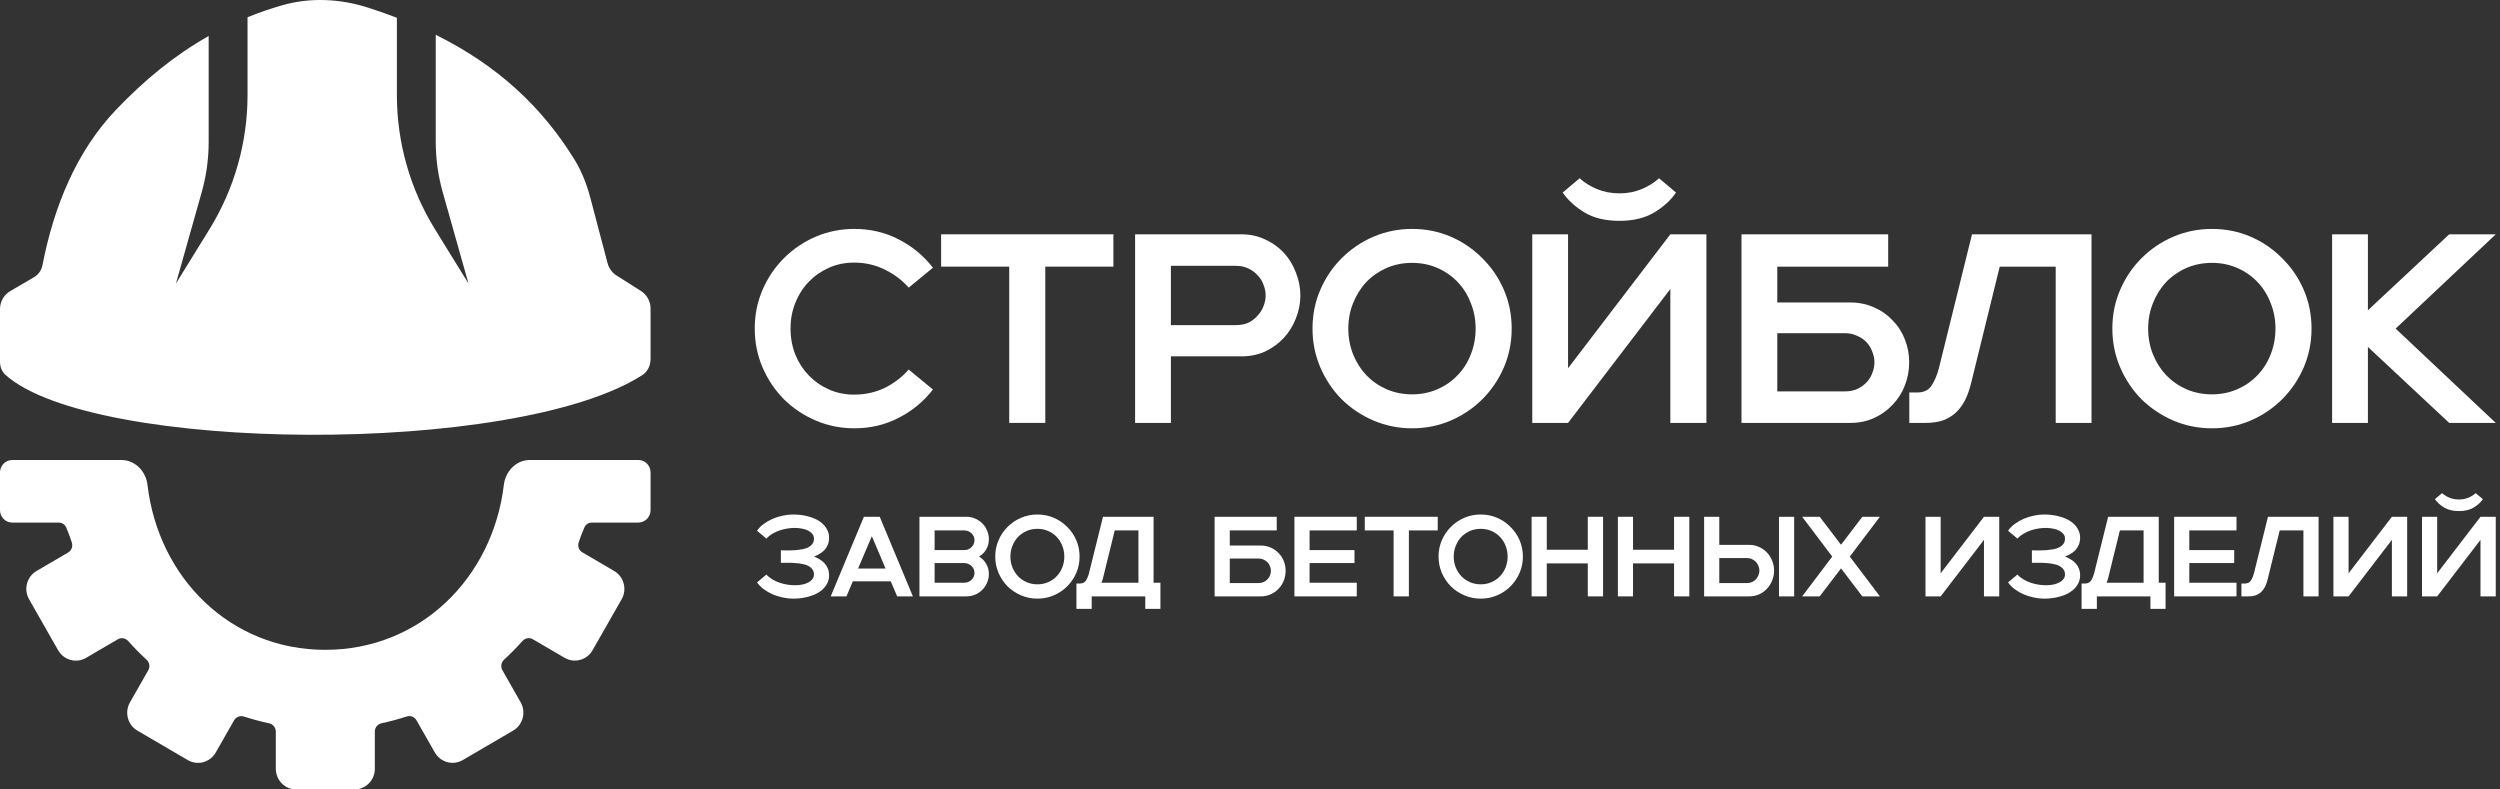 <?xml version="1.0" encoding="UTF-8"?> <svg xmlns="http://www.w3.org/2000/svg" width="304" height="96" viewBox="0 0 304 96" fill="none"><rect x="0" y="0" width="304" height="96" fill="#333333" stroke="none"/><path d="M103.887 52.082C102.229 52.082 100.658 51.765 99.174 51.132C97.712 50.498 96.425 49.635 95.312 48.543C94.221 47.429 93.359 46.141 92.727 44.677C92.094 43.192 91.777 41.619 91.777 39.959C91.777 38.277 92.094 36.705 92.727 35.241C93.359 33.778 94.221 32.5 95.312 31.408C96.425 30.294 97.712 29.42 99.174 28.787C100.658 28.153 102.229 27.837 103.887 27.837C105.851 27.837 107.651 28.262 109.288 29.114C110.946 29.966 112.331 31.113 113.444 32.554L110.499 34.979C109.691 34.062 108.72 33.33 107.586 32.784C106.451 32.216 105.207 31.932 103.855 31.932C102.764 31.932 101.749 32.139 100.811 32.554C99.872 32.97 99.054 33.538 98.356 34.258C97.658 34.979 97.112 35.831 96.719 36.814C96.327 37.775 96.13 38.823 96.13 39.959C96.13 41.095 96.327 42.154 96.719 43.137C97.112 44.098 97.658 44.939 98.356 45.66C99.054 46.381 99.872 46.949 100.811 47.364C101.749 47.779 102.764 47.986 103.855 47.986C105.207 47.986 106.451 47.713 107.586 47.167C108.72 46.599 109.691 45.857 110.499 44.939L113.444 47.364C112.331 48.805 110.946 49.952 109.288 50.804C107.651 51.656 105.851 52.082 103.887 52.082Z" fill="white"></path><path d="M122.722 32.423H114.441V28.492H135.388V32.423H127.107V51.426H122.722V32.423Z" fill="white"></path><path d="M142.381 43.334V51.426H138.028V28.492H150.956C152.003 28.492 152.963 28.699 153.836 29.114C154.709 29.508 155.462 30.043 156.095 30.72C156.727 31.397 157.218 32.194 157.567 33.111C157.938 34.007 158.124 34.946 158.124 35.929C158.124 36.912 157.938 37.851 157.567 38.747C157.218 39.642 156.727 40.429 156.095 41.106C155.462 41.783 154.709 42.329 153.836 42.744C152.963 43.137 152.003 43.334 150.956 43.334H142.381ZM150.301 39.533C150.869 39.533 151.371 39.435 151.807 39.238C152.243 39.02 152.614 38.736 152.92 38.386C153.247 38.037 153.487 37.655 153.64 37.24C153.814 36.803 153.902 36.366 153.902 35.929C153.902 35.492 153.814 35.056 153.64 34.619C153.487 34.182 153.247 33.8 152.92 33.472C152.614 33.123 152.243 32.849 151.807 32.653C151.371 32.434 150.869 32.325 150.301 32.325H142.381V39.533H150.301Z" fill="white"></path><path d="M171.711 52.082C170.053 52.082 168.482 51.765 166.998 51.132C165.536 50.498 164.249 49.635 163.136 48.543C162.045 47.429 161.183 46.141 160.551 44.677C159.918 43.192 159.602 41.619 159.602 39.959C159.602 38.277 159.918 36.705 160.551 35.241C161.183 33.778 162.045 32.5 163.136 31.408C164.249 30.294 165.536 29.42 166.998 28.787C168.482 28.153 170.053 27.837 171.711 27.837C173.392 27.837 174.963 28.153 176.424 28.787C177.886 29.42 179.163 30.294 180.254 31.408C181.367 32.5 182.239 33.778 182.872 35.241C183.505 36.705 183.821 38.277 183.821 39.959C183.821 41.619 183.505 43.192 182.872 44.677C182.239 46.141 181.367 47.429 180.254 48.543C179.163 49.635 177.886 50.498 176.424 51.132C174.963 51.765 173.392 52.082 171.711 52.082ZM163.955 39.959C163.955 41.073 164.151 42.121 164.544 43.105C164.936 44.066 165.471 44.907 166.147 45.627C166.846 46.348 167.664 46.916 168.602 47.331C169.562 47.746 170.599 47.953 171.711 47.953C172.824 47.953 173.85 47.746 174.788 47.331C175.748 46.916 176.566 46.348 177.243 45.627C177.941 44.907 178.476 44.066 178.846 43.105C179.239 42.121 179.436 41.073 179.436 39.959C179.436 38.845 179.239 37.808 178.846 36.847C178.476 35.864 177.941 35.012 177.243 34.291C176.566 33.57 175.748 33.002 174.788 32.587C173.85 32.172 172.824 31.965 171.711 31.965C170.599 31.965 169.562 32.172 168.602 32.587C167.664 33.002 166.846 33.57 166.147 34.291C165.471 35.012 164.936 35.864 164.544 36.847C164.151 37.808 163.955 38.845 163.955 39.959Z" fill="white"></path><path d="M186.323 28.492H190.676V44.775L203.113 28.492H207.499V51.426H203.113V35.143L190.676 51.426H186.323V28.492ZM203.801 23.413C203.19 24.331 202.306 25.139 201.15 25.838C200.015 26.515 198.608 26.854 196.927 26.854C195.225 26.854 193.807 26.515 192.673 25.838C191.538 25.139 190.654 24.331 190.022 23.413L192.083 21.677C192.651 22.201 193.349 22.638 194.178 22.988C195.029 23.337 195.946 23.512 196.927 23.512C197.909 23.512 198.815 23.337 199.644 22.988C200.473 22.638 201.171 22.201 201.739 21.677L203.801 23.413Z" fill="white"></path><path d="M211.765 28.492H229.603V32.423H216.118V36.781H224.988C226.035 36.781 226.995 36.978 227.868 37.371C228.741 37.742 229.494 38.266 230.126 38.944C230.781 39.599 231.283 40.374 231.632 41.27C231.981 42.143 232.156 43.072 232.156 44.055C232.156 45.038 231.981 45.977 231.632 46.872C231.283 47.768 230.781 48.554 230.126 49.231C229.494 49.908 228.741 50.444 227.868 50.837C226.995 51.23 226.035 51.426 224.988 51.426H211.765V28.492ZM224.333 47.593C224.901 47.593 225.402 47.495 225.839 47.298C226.297 47.08 226.679 46.807 226.984 46.479C227.29 46.151 227.519 45.78 227.672 45.365C227.846 44.928 227.933 44.492 227.933 44.055C227.933 43.618 227.846 43.192 227.672 42.777C227.519 42.34 227.29 41.958 226.984 41.63C226.679 41.303 226.297 41.04 225.839 40.844C225.402 40.625 224.901 40.516 224.333 40.516H216.118V47.593H224.333Z" fill="white"></path><path d="M232.17 47.724H233.119C233.948 47.724 234.537 47.44 234.886 46.872C235.257 46.304 235.552 45.605 235.77 44.775L239.796 28.492H254.328V51.426H249.974V32.423H243.167L239.665 46.676C239.49 47.375 239.261 48.019 238.977 48.609C238.694 49.177 238.334 49.679 237.897 50.116C237.461 50.531 236.937 50.858 236.326 51.099C235.715 51.317 234.984 51.426 234.133 51.426H232.17V47.724Z" fill="white"></path><path d="M268.973 52.082C267.315 52.082 265.744 51.765 264.26 51.132C262.798 50.498 261.511 49.635 260.398 48.543C259.307 47.429 258.445 46.141 257.812 44.677C257.179 43.192 256.863 41.619 256.863 39.959C256.863 38.277 257.179 36.705 257.812 35.241C258.445 33.778 259.307 32.5 260.398 31.408C261.511 30.294 262.798 29.42 264.26 28.787C265.744 28.153 267.315 27.837 268.973 27.837C270.653 27.837 272.224 28.153 273.686 28.787C275.148 29.42 276.424 30.294 277.515 31.408C278.628 32.5 279.501 33.778 280.134 35.241C280.766 36.705 281.083 38.277 281.083 39.959C281.083 41.619 280.766 43.192 280.134 44.677C279.501 46.141 278.628 47.429 277.515 48.543C276.424 49.635 275.148 50.498 273.686 51.132C272.224 51.765 270.653 52.082 268.973 52.082ZM261.216 39.959C261.216 41.073 261.412 42.121 261.805 43.105C262.198 44.066 262.732 44.907 263.409 45.627C264.107 46.348 264.925 46.916 265.864 47.331C266.824 47.746 267.86 47.953 268.973 47.953C270.086 47.953 271.111 47.746 272.049 47.331C273.01 46.916 273.828 46.348 274.504 45.627C275.202 44.907 275.737 44.066 276.108 43.105C276.501 42.121 276.697 41.073 276.697 39.959C276.697 38.845 276.501 37.808 276.108 36.847C275.737 35.864 275.202 35.012 274.504 34.291C273.828 33.57 273.01 33.002 272.049 32.587C271.111 32.172 270.086 31.965 268.973 31.965C267.86 31.965 266.824 32.172 265.864 32.587C264.925 33.002 264.107 33.57 263.409 34.291C262.732 35.012 262.198 35.864 261.805 36.847C261.412 37.808 261.216 38.845 261.216 39.959Z" fill="white"></path><path d="M283.585 28.492H287.938V37.731L297.822 28.492H303.484L291.309 39.959L303.484 51.426H297.822L287.938 42.187V51.426H283.585V28.492Z" fill="white"></path><path d="M92.059 64.54C92.271 64.218 92.548 63.937 92.89 63.697C93.232 63.448 93.597 63.241 93.985 63.075C94.382 62.909 94.789 62.784 95.205 62.701C95.63 62.609 96.031 62.563 96.41 62.563C97.076 62.563 97.681 62.637 98.226 62.784C98.78 62.923 99.251 63.121 99.639 63.379C100.028 63.637 100.323 63.946 100.526 64.305C100.739 64.665 100.836 65.057 100.817 65.481C100.808 65.766 100.753 66.025 100.651 66.255C100.559 66.486 100.429 66.693 100.263 66.877C100.097 67.052 99.903 67.204 99.681 67.334C99.469 67.463 99.238 67.578 98.988 67.679C99.238 67.772 99.469 67.887 99.681 68.025C99.903 68.154 100.097 68.311 100.263 68.495C100.429 68.67 100.559 68.873 100.651 69.103C100.753 69.334 100.808 69.592 100.817 69.878C100.836 70.302 100.739 70.694 100.526 71.053C100.323 71.413 100.028 71.722 99.639 71.98C99.251 72.238 98.78 72.436 98.226 72.574C97.681 72.722 97.076 72.795 96.41 72.795C96.031 72.795 95.63 72.749 95.205 72.657C94.789 72.574 94.382 72.45 93.985 72.284C93.597 72.118 93.232 71.91 92.89 71.662C92.548 71.413 92.271 71.132 92.059 70.818L93.195 69.864C93.417 70.104 93.671 70.306 93.957 70.472C94.244 70.638 94.539 70.772 94.844 70.873C95.158 70.975 95.468 71.049 95.773 71.095C96.087 71.141 96.373 71.164 96.632 71.164C96.983 71.164 97.297 71.136 97.575 71.081C97.861 71.016 98.106 70.929 98.309 70.818C98.512 70.707 98.669 70.578 98.78 70.431C98.9 70.283 98.965 70.122 98.974 69.947C98.993 69.67 98.937 69.445 98.808 69.269C98.688 69.085 98.522 68.938 98.309 68.827C98.097 68.707 97.847 68.624 97.561 68.578C97.283 68.523 96.992 68.486 96.688 68.467C96.392 68.44 96.092 68.431 95.787 68.44C95.491 68.44 95.214 68.44 94.955 68.44V66.919C95.214 66.919 95.491 66.923 95.787 66.933C96.092 66.933 96.392 66.923 96.688 66.905C96.992 66.877 97.283 66.84 97.561 66.794C97.847 66.739 98.097 66.656 98.309 66.545C98.522 66.426 98.688 66.278 98.808 66.103C98.937 65.919 98.993 65.688 98.974 65.412C98.965 65.237 98.9 65.075 98.78 64.928C98.669 64.78 98.512 64.651 98.309 64.54C98.106 64.43 97.861 64.347 97.575 64.292C97.297 64.227 96.983 64.195 96.632 64.195C96.373 64.195 96.087 64.218 95.773 64.264C95.468 64.31 95.158 64.384 94.844 64.485C94.539 64.587 94.244 64.72 93.957 64.886C93.671 65.052 93.417 65.255 93.195 65.495L92.059 64.54Z" fill="white"></path><path d="M108.319 70.694H103.704L102.928 72.519H101.015L105.048 62.84H106.974L111.007 72.519H109.095L108.319 70.694ZM107.681 69.131L106.018 65.204L104.341 69.131H107.681Z" fill="white"></path><path d="M111.805 62.84H117.515C117.894 62.84 118.25 62.913 118.582 63.061C118.915 63.199 119.202 63.393 119.442 63.642C119.691 63.881 119.885 64.167 120.024 64.499C120.172 64.831 120.246 65.186 120.246 65.564C120.246 66.034 120.135 66.453 119.913 66.822C119.7 67.181 119.414 67.467 119.054 67.679C119.414 67.891 119.7 68.182 119.913 68.55C120.135 68.91 120.246 69.325 120.246 69.795C120.246 70.173 120.172 70.528 120.024 70.86C119.885 71.191 119.691 71.482 119.442 71.731C119.202 71.97 118.915 72.164 118.582 72.311C118.25 72.45 117.894 72.519 117.515 72.519H111.805V62.84ZM117.238 70.86C117.589 70.86 117.885 70.744 118.125 70.514C118.375 70.283 118.499 70.002 118.499 69.67C118.499 69.504 118.467 69.348 118.402 69.2C118.338 69.053 118.245 68.924 118.125 68.813C118.014 68.703 117.88 68.62 117.723 68.564C117.575 68.5 117.414 68.467 117.238 68.467H113.649V70.86H117.238ZM113.649 64.499V66.891H117.238C117.414 66.891 117.575 66.864 117.723 66.808C117.88 66.744 118.014 66.656 118.125 66.545C118.245 66.435 118.338 66.306 118.402 66.158C118.467 66.011 118.499 65.854 118.499 65.688C118.499 65.356 118.375 65.075 118.125 64.845C117.885 64.614 117.589 64.499 117.238 64.499H113.649Z" fill="white"></path><path d="M126.15 72.795C125.447 72.795 124.782 72.662 124.154 72.394C123.535 72.127 122.99 71.763 122.519 71.302C122.057 70.832 121.692 70.288 121.424 69.67C121.156 69.044 121.022 68.38 121.022 67.679C121.022 66.969 121.156 66.306 121.424 65.688C121.692 65.07 122.057 64.531 122.519 64.07C122.99 63.6 123.535 63.231 124.154 62.964C124.782 62.697 125.447 62.563 126.15 62.563C126.861 62.563 127.526 62.697 128.145 62.964C128.764 63.231 129.305 63.6 129.767 64.07C130.238 64.531 130.608 65.07 130.876 65.688C131.143 66.306 131.277 66.969 131.277 67.679C131.277 68.38 131.143 69.044 130.876 69.67C130.608 70.288 130.238 70.832 129.767 71.302C129.305 71.763 128.764 72.127 128.145 72.394C127.526 72.662 126.861 72.795 126.15 72.795ZM122.865 67.679C122.865 68.149 122.948 68.592 123.114 69.007C123.281 69.412 123.507 69.767 123.794 70.071C124.089 70.376 124.436 70.615 124.833 70.79C125.24 70.966 125.678 71.053 126.15 71.053C126.621 71.053 127.055 70.966 127.452 70.79C127.859 70.615 128.205 70.376 128.492 70.071C128.787 69.767 129.014 69.412 129.171 69.007C129.337 68.592 129.42 68.149 129.42 67.679C129.42 67.209 129.337 66.771 129.171 66.366C129.014 65.951 128.787 65.591 128.492 65.287C128.205 64.983 127.859 64.743 127.452 64.568C127.055 64.393 126.621 64.305 126.15 64.305C125.678 64.305 125.24 64.393 124.833 64.568C124.436 64.743 124.089 64.983 123.794 65.287C123.507 65.591 123.281 65.951 123.114 66.366C122.948 66.771 122.865 67.209 122.865 67.679Z" fill="white"></path><path d="M130.894 70.956H131.296C131.647 70.956 131.896 70.837 132.044 70.597C132.201 70.357 132.326 70.062 132.418 69.712L134.123 62.84H140.276V70.86H141.108V74.04H139.265V72.519H132.751V74.04H130.894V70.956ZM138.433 70.86V64.499H135.551L134.123 70.306C134.095 70.408 134.068 70.505 134.04 70.597C134.012 70.689 133.975 70.777 133.929 70.86H138.433Z" fill="white"></path><path d="M147.698 62.84H155.251V64.499H149.541V66.338H153.297C153.741 66.338 154.147 66.421 154.517 66.587C154.886 66.744 155.205 66.965 155.473 67.251C155.75 67.527 155.963 67.854 156.111 68.232C156.258 68.601 156.332 68.993 156.332 69.408C156.332 69.823 156.258 70.219 156.111 70.597C155.963 70.975 155.75 71.307 155.473 71.592C155.205 71.878 154.886 72.104 154.517 72.27C154.147 72.436 153.741 72.519 153.297 72.519H147.698V62.84ZM153.02 70.901C153.26 70.901 153.473 70.86 153.657 70.777C153.852 70.684 154.013 70.569 154.143 70.431C154.272 70.293 154.369 70.136 154.434 69.961C154.508 69.776 154.544 69.592 154.544 69.408C154.544 69.223 154.508 69.044 154.434 68.868C154.369 68.684 154.272 68.523 154.143 68.385C154.013 68.246 153.852 68.136 153.657 68.053C153.473 67.96 153.26 67.914 153.02 67.914H149.541V70.901H153.02Z" fill="white"></path><path d="M157.402 62.84H164.983V64.499H159.245V66.891H164.706V68.467H159.245V70.86H164.983V72.519H157.402V62.84Z" fill="white"></path><path d="M169.463 64.499H165.956V62.84H174.826V64.499H171.32V72.519H169.463V64.499Z" fill="white"></path><path d="M180.056 72.795C179.354 72.795 178.689 72.662 178.061 72.394C177.442 72.127 176.896 71.763 176.425 71.302C175.963 70.832 175.598 70.288 175.33 69.67C175.062 69.044 174.928 68.38 174.928 67.679C174.928 66.969 175.062 66.306 175.33 65.688C175.598 65.07 175.963 64.531 176.425 64.07C176.896 63.6 177.442 63.231 178.061 62.964C178.689 62.697 179.354 62.563 180.056 62.563C180.768 62.563 181.433 62.697 182.052 62.964C182.671 63.231 183.212 63.6 183.674 64.07C184.145 64.531 184.514 65.07 184.782 65.688C185.05 66.306 185.184 66.969 185.184 67.679C185.184 68.38 185.05 69.044 184.782 69.67C184.514 70.288 184.145 70.832 183.674 71.302C183.212 71.763 182.671 72.127 182.052 72.394C181.433 72.662 180.768 72.795 180.056 72.795ZM176.772 67.679C176.772 68.149 176.855 68.592 177.021 69.007C177.187 69.412 177.414 69.767 177.7 70.071C177.996 70.376 178.342 70.615 178.74 70.79C179.146 70.966 179.585 71.053 180.056 71.053C180.528 71.053 180.962 70.966 181.359 70.79C181.766 70.615 182.112 70.376 182.398 70.071C182.694 69.767 182.921 69.412 183.078 69.007C183.244 68.592 183.327 68.149 183.327 67.679C183.327 67.209 183.244 66.771 183.078 66.366C182.921 65.951 182.694 65.591 182.398 65.287C182.112 64.983 181.766 64.743 181.359 64.568C180.962 64.393 180.528 64.305 180.056 64.305C179.585 64.305 179.146 64.393 178.74 64.568C178.342 64.743 177.996 64.983 177.7 65.287C177.414 65.591 177.187 65.951 177.021 66.366C176.855 66.771 176.772 67.209 176.772 67.679Z" fill="white"></path><path d="M186.243 62.84H188.087V66.85H193.076V62.84H194.933V72.519H193.076V68.509H188.087V72.519H186.243V62.84Z" fill="white"></path><path d="M196.733 62.84H198.576V66.85H203.565V62.84H205.422V72.519H203.565V68.509H198.576V72.519H196.733V62.84Z" fill="white"></path><path d="M207.222 62.84H209.065V66.255H212.696C213.139 66.255 213.546 66.343 213.915 66.518C214.285 66.684 214.604 66.91 214.872 67.195C215.14 67.481 215.348 67.813 215.495 68.191C215.652 68.569 215.731 68.965 215.731 69.38C215.731 69.795 215.652 70.196 215.495 70.583C215.348 70.961 215.14 71.293 214.872 71.579C214.604 71.864 214.285 72.095 213.915 72.27C213.546 72.436 213.139 72.519 212.696 72.519H207.222V62.84ZM216.327 62.84H218.17V72.519H216.327V62.84ZM212.419 70.901C212.659 70.901 212.871 70.86 213.056 70.777C213.241 70.684 213.398 70.569 213.527 70.431C213.666 70.283 213.768 70.118 213.832 69.933C213.906 69.749 213.943 69.564 213.943 69.38C213.943 69.196 213.906 69.016 213.832 68.841C213.768 68.656 213.666 68.49 213.527 68.343C213.398 68.195 213.241 68.08 213.056 67.997C212.871 67.905 212.659 67.859 212.419 67.859H209.065V70.901H212.419Z" fill="white"></path><path d="M222.801 67.679L219.142 62.84H221.277L223.868 66.241L226.46 62.84H228.594L224.935 67.679L228.594 72.519H226.46L223.868 69.117L221.277 72.519H219.142L222.801 67.679Z" fill="white"></path><path d="M234.141 62.84H235.984V69.712L241.251 62.84H243.108V72.519H241.251V65.647L235.984 72.519H234.141V62.84Z" fill="white"></path><path d="M244.183 64.54C244.395 64.218 244.673 63.937 245.014 63.697C245.356 63.448 245.721 63.241 246.109 63.075C246.507 62.909 246.913 62.784 247.329 62.701C247.754 62.609 248.156 62.563 248.535 62.563C249.2 62.563 249.805 62.637 250.35 62.784C250.905 62.923 251.376 63.121 251.764 63.379C252.152 63.637 252.448 63.946 252.651 64.305C252.863 64.665 252.96 65.057 252.942 65.481C252.933 65.766 252.877 66.025 252.776 66.255C252.683 66.486 252.554 66.693 252.387 66.877C252.221 67.052 252.027 67.204 251.805 67.334C251.593 67.463 251.362 67.578 251.112 67.679C251.362 67.772 251.593 67.887 251.805 68.025C252.027 68.154 252.221 68.311 252.387 68.495C252.554 68.67 252.683 68.873 252.776 69.103C252.877 69.334 252.933 69.592 252.942 69.878C252.96 70.302 252.863 70.694 252.651 71.053C252.448 71.413 252.152 71.722 251.764 71.98C251.376 72.238 250.905 72.436 250.35 72.574C249.805 72.722 249.2 72.795 248.535 72.795C248.156 72.795 247.754 72.749 247.329 72.657C246.913 72.574 246.507 72.45 246.109 72.284C245.721 72.118 245.356 71.91 245.014 71.662C244.673 71.413 244.395 71.132 244.183 70.818L245.319 69.864C245.541 70.104 245.795 70.306 246.082 70.472C246.368 70.638 246.664 70.772 246.969 70.873C247.283 70.975 247.592 71.049 247.897 71.095C248.211 71.141 248.498 71.164 248.756 71.164C249.108 71.164 249.422 71.136 249.699 71.081C249.985 71.016 250.23 70.929 250.433 70.818C250.637 70.707 250.794 70.578 250.905 70.431C251.025 70.283 251.089 70.122 251.099 69.947C251.117 69.67 251.062 69.445 250.932 69.269C250.812 69.085 250.646 68.938 250.433 68.827C250.221 68.707 249.971 68.624 249.685 68.578C249.408 68.523 249.117 68.486 248.812 68.467C248.516 68.44 248.216 68.431 247.911 68.44C247.615 68.44 247.338 68.44 247.079 68.44V66.919C247.338 66.919 247.615 66.923 247.911 66.933C248.216 66.933 248.516 66.923 248.812 66.905C249.117 66.877 249.408 66.84 249.685 66.794C249.971 66.739 250.221 66.656 250.433 66.545C250.646 66.426 250.812 66.278 250.932 66.103C251.062 65.919 251.117 65.688 251.099 65.412C251.089 65.237 251.025 65.075 250.905 64.928C250.794 64.78 250.637 64.651 250.433 64.54C250.23 64.43 249.985 64.347 249.699 64.292C249.422 64.227 249.108 64.195 248.756 64.195C248.498 64.195 248.211 64.218 247.897 64.264C247.592 64.31 247.283 64.384 246.969 64.485C246.664 64.587 246.368 64.72 246.082 64.886C245.795 65.052 245.541 65.255 245.319 65.495L244.183 64.54Z" fill="white"></path><path d="M253.121 70.956H253.523C253.874 70.956 254.124 70.837 254.272 70.597C254.429 70.357 254.553 70.062 254.646 69.712L256.35 62.84H262.504V70.86H263.335V74.04H261.492V72.519H254.978V74.04H253.121V70.956ZM260.661 70.86V64.499H257.778L256.35 70.306C256.323 70.408 256.295 70.505 256.267 70.597C256.24 70.689 256.203 70.777 256.156 70.86H260.661Z" fill="white"></path><path d="M264.376 62.84H271.957V64.499H266.22V66.891H271.68V68.467H266.22V70.86H271.957V72.519H264.376V62.84Z" fill="white"></path><path d="M272.556 70.956H272.958C273.309 70.956 273.559 70.837 273.707 70.597C273.864 70.357 273.988 70.062 274.081 69.712L275.786 62.84H281.939V72.519H280.096V64.499H277.213L275.73 70.514C275.656 70.809 275.559 71.081 275.439 71.33C275.319 71.569 275.166 71.781 274.982 71.966C274.797 72.141 274.575 72.279 274.316 72.381C274.058 72.473 273.748 72.519 273.388 72.519H272.556V70.956Z" fill="white"></path><path d="M283.744 62.84H285.587V69.712L290.854 62.84H292.711V72.519H290.854V65.647L285.587 72.519H283.744V62.84Z" fill="white"></path><path d="M294.517 62.84H296.36V69.712L301.627 62.84H303.484V72.519H301.627V65.647L296.36 72.519H294.517V62.84ZM301.918 60.697C301.659 61.084 301.285 61.425 300.795 61.72C300.315 62.005 299.719 62.148 299.007 62.148C298.287 62.148 297.686 62.005 297.206 61.72C296.725 61.425 296.351 61.084 296.083 60.697L296.956 59.964C297.196 60.185 297.492 60.369 297.843 60.517C298.204 60.664 298.592 60.738 299.007 60.738C299.423 60.738 299.807 60.664 300.158 60.517C300.509 60.369 300.804 60.185 301.045 59.964L301.918 60.697Z" fill="white"></path><path d="M14.106 13.352C17.56 9.732 21.231 6.714 25.374 4.376V17.264C25.374 19.324 25.091 21.374 24.532 23.355L21.394 34.478L25.488 27.845C28.503 22.96 30.101 17.315 30.101 11.554V2.095C31.443 1.551 32.834 1.068 34.282 0.65C37.711 -0.34 41.363 -0.162 44.762 0.931C45.971 1.32 47.137 1.73 48.261 2.163V11.554C48.261 17.315 49.86 22.96 52.874 27.845L56.968 34.478L53.83 23.355C53.271 21.374 52.988 19.324 52.988 17.264V4.232C60.554 7.987 65.906 13.01 69.858 19.404C70.756 20.856 71.368 22.466 71.804 24.123L73.881 32.008C74.043 32.624 74.43 33.155 74.963 33.494L77.942 35.384C78.668 35.845 79.109 36.651 79.109 37.519V43.651C79.109 44.446 78.757 45.195 78.094 45.62C62.654 55.521 11.232 55.065 0.659 45.578C0.203 45.169 0 44.574 0 43.958V37.58C0 36.679 0.475 35.847 1.245 35.397L4.132 33.711C4.668 33.398 5.044 32.866 5.163 32.251C6.52 25.261 9.218 18.477 14.106 13.352Z" fill="white"></path><path d="M39.556 79.02C51.111 79.02 59.926 70.258 61.269 58.95C61.465 57.292 62.782 55.932 64.431 55.932H77.616C78.44 55.932 79.109 56.609 79.109 57.444V62.034C79.109 62.868 78.44 63.545 77.616 63.545H71.965C71.581 63.545 71.23 63.768 71.071 64.122C70.737 64.864 70.608 65.244 70.368 65.958C70.213 66.416 70.398 66.923 70.812 67.165L74.682 69.429C75.871 70.126 76.278 71.667 75.591 72.871L72.055 79.069C71.368 80.273 69.848 80.686 68.658 79.99L64.798 77.734C64.384 77.492 63.859 77.583 63.538 77.942C62.828 78.736 62.077 79.496 61.292 80.219C60.939 80.544 60.849 81.073 61.087 81.492L63.311 85.4C63.997 86.605 63.589 88.145 62.4 88.84L56.275 92.422C55.085 93.118 53.564 92.706 52.877 91.501L50.643 87.584C50.404 87.165 49.906 86.979 49.451 87.126C48.444 87.452 47.421 87.727 46.389 87.951C45.921 88.053 45.58 88.467 45.58 88.952V93.481C45.58 94.872 44.466 96 43.092 96H36.026C34.652 96 33.538 94.872 33.538 93.481V88.957C33.538 88.471 33.196 88.057 32.727 87.956C31.688 87.731 30.663 87.457 29.659 87.131C29.203 86.983 28.704 87.169 28.465 87.589L26.234 91.503C25.548 92.708 24.026 93.122 22.836 92.426L16.714 88.848C15.524 88.152 15.116 86.61 15.804 85.405L18.032 81.501C18.271 81.081 18.181 80.55 17.826 80.224C17.047 79.508 16.297 78.746 15.579 77.946C15.258 77.588 14.735 77.498 14.322 77.74L10.467 79.995C9.277 80.691 7.756 80.278 7.069 79.072L3.535 72.871C2.848 71.666 3.256 70.126 4.445 69.43L8.287 67.183C8.709 66.936 8.891 66.415 8.728 65.95C8.485 65.257 8.365 64.864 8.044 64.13C7.888 63.773 7.535 63.548 7.15 63.548H1.493C0.668 63.548 2.85963e-06 62.872 2.9317e-06 62.037L3.32784e-06 57.447C3.39992e-06 56.612 0.668 55.936 1.493 55.936L14.773 55.938C16.422 55.938 17.739 57.298 17.933 58.956C19.263 70.263 28.001 79.02 39.556 79.02Z" fill="white"></path></svg> 